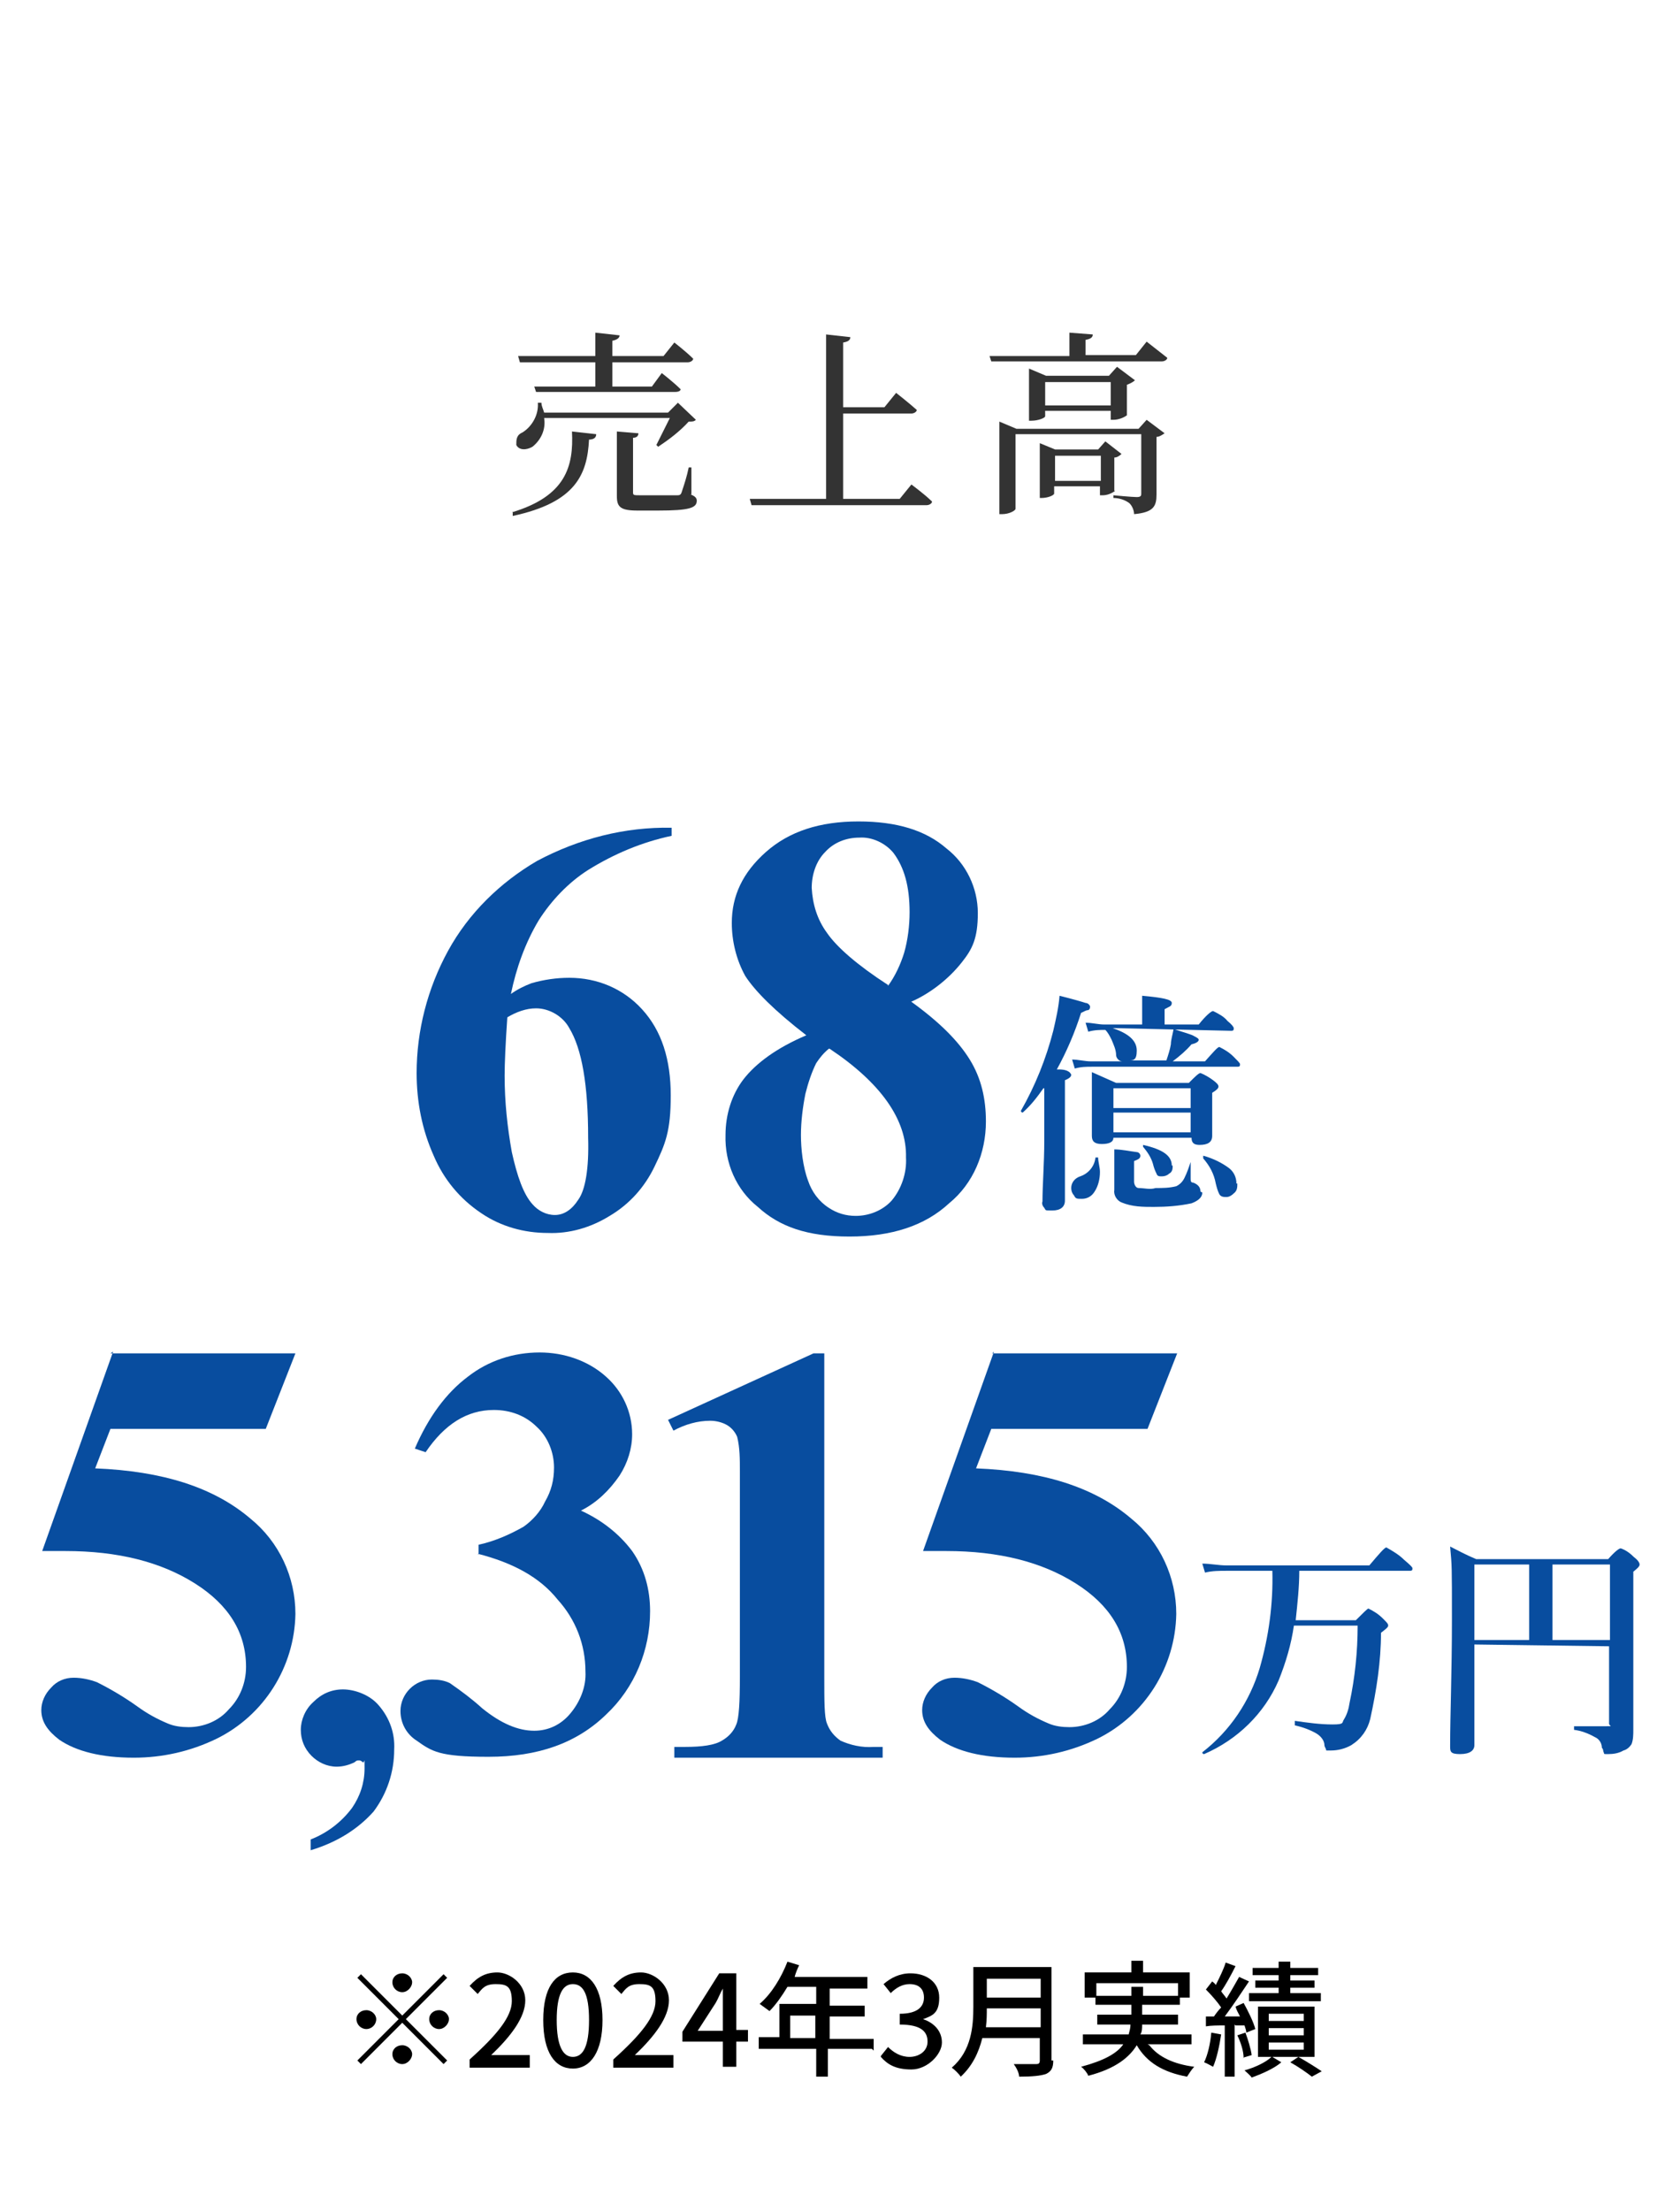 <?xml version="1.0" encoding="UTF-8"?>
<svg id="_レイヤー_1" data-name="レイヤー 1" xmlns="http://www.w3.org/2000/svg" version="1.1" width="187.065" height="246" viewBox="0 0 187.1 246">
  <defs>
    <style>
      .cls-1 {
        fill: #333;
      }

      .cls-1, .cls-2, .cls-3 {
        stroke-width: 0px;
      }

      .cls-2 {
        fill: #084d9f;
      }

      .cls-3 {
        fill: #000;
      }

      .cls-4 {
        display: none;
      }

      .cls-5 {
        fill: none;
        stroke: #118dda;
        stroke-miterlimit: 10;
        stroke-opacity: 0;
        stroke-width: 1px;
      }
    </style>
  </defs>
  <path class="cls-2" d="M144.7,174.8c0,1.8-.2,3.6-.4,5.5h6.7c.8-.8,1.3-1.3,1.4-1.3.6.3,1.1.6,1.6,1.1s.6.6.6.8-.3.4-.8.8c0,3.2-.5,6.4-1.2,9.6-.3,1.2-1,2.2-2.1,2.9-.7.4-1.5.6-2.3.6s-.4,0-.5,0c0-.2-.2-.4-.2-.6,0-.5-.4-1-.9-1.3-.7-.4-1.5-.7-2.4-.9,0,0,0,0,0-.2,0-.2,0-.3,0-.3,1.4.2,2.8.4,4.2.4s1-.2,1.3-.6c.3-.5.5-1.1.6-1.8.6-2.8.9-5.7.9-8.6h-7.1c-.3,2.1-.9,4.1-1.7,6.1-1.6,3.7-4.6,6.6-8.3,8.2h0c0,0-.2,0-.2-.2h0c3.1-2.4,5.3-5.7,6.4-9.4,1-3.5,1.5-7.1,1.4-10.8h-5.1c-.8,0-1.6,0-2.4.2l-.3-1c.9,0,1.8.2,2.7.2h15.9c1.1-1.3,1.7-2,1.9-2,.7.4,1.4.8,2,1.4.6.5.9.8.9.9,0,.2,0,.3-.3.3h-12.3Z"/>
  <path class="cls-2" d="M164.2,183.1v11.1c0,.6-.5,1-1.6,1s-1.1-.3-1.1-.9c0-3.5.2-8.1.2-14.1s0-5.9-.2-8.1c.8.4,1.7.9,2.9,1.4h14.7c.7-.8,1.2-1.2,1.4-1.2.6.2,1.1.6,1.5,1,.4.3.6.6.6.8s-.2.4-.7.8v17.6c0,.5,0,1.1-.2,1.6-.2.3-.5.6-.9.7-.5.3-1.1.4-1.7.4s-.4,0-.5-.2,0-.3-.2-.5c0-.5-.3-1-.8-1.2-.7-.4-1.5-.7-2.3-.8,0,0,0,0,0-.2s0-.2,0-.2c1.3,0,2.5,0,3.5,0s.4,0,.4-.3h0v-8.6l-15-.2ZM164.2,182.5h6.1v-8.4h-6.1v8.4ZM179.3,182.5v-8.4h-6.4v8.4h6.4Z"/>
  <rect class="cls-5" x=".5" y=".5" width="186.1" height="245"/>
  <g>
    <path class="cls-1" d="M57,57c6-1.8,6.9-5.1,6.7-9l2.7.3c0,.4-.3.6-.8.6-.2,3.9-1.5,7-8.5,8.5v-.4ZM60.6,46.5c.2,1.2-.3,2.4-1.3,3.2-.7.4-1.5.4-1.8-.2,0-.6,0-1.1.7-1.4,1.1-.7,1.8-2,1.7-3.3h.4c0,.4.2.7.3,1.1h13.8l1.1-1.1,2,1.9c-.2.2-.4.2-.8.2-1,1.1-2.2,2-3.4,2.8l-.2-.2,1.5-3h-14ZM57.7,39.6h8.6v-2.6l2.7.3c0,.3-.3.5-.8.6v1.7h5.7l1.2-1.5s1.3,1,2.1,1.8c0,.2-.3.4-.6.4h-8.4v2.7h4.4l1.1-1.5s1.3,1,2.1,1.8c0,.2-.3.3-.6.3h-15.5l-.2-.6h6.8v-2.7h-8.4l-.2-.7ZM76.9,55c.5.2.7.4.7.7,0,.8-.8,1.1-4.3,1.1h-2.3c-1.9,0-2.3-.4-2.3-1.6v-7.2l2.4.2c0,.3-.2.5-.6.5v6c0,.4,0,.4.9.4h4c.2,0,.4,0,.5-.3.3-.9.6-1.8.8-2.8h.3v3Z"/>
    <path class="cls-1" d="M101.5,53.9s1.5,1.1,2.3,1.9c0,.2-.3.4-.6.4h-19.5l-.2-.7h8.5v-18.3l2.7.3c0,.3-.2.5-.8.6v7.2h4.6l1.3-1.6s1.4,1.1,2.3,1.9c0,.2-.3.4-.6.4h-7.6v9.5h6.3l1.3-1.6Z"/>
    <path class="cls-1" d="M127.7,38s1.4,1.1,2.3,1.8c0,.2-.3.4-.6.4h-19l-.2-.6h8.9v-2.6l2.6.2c0,.3-.2.5-.8.6v1.7h5.6l1.2-1.5ZM127.7,46.7l2,1.5c-.3.2-.6.4-.9.4v6.4c0,1.3-.3,2-2.5,2.2,0-.4-.2-.9-.5-1.2-.5-.4-1.2-.6-1.8-.6v-.3s2.1.2,2.6.2.5-.2.5-.4v-6.6h-14v8.3c0,.2-.7.6-1.5.6h-.3v-10.3l1.9.8h13.6l.9-1ZM123.7,46.7v-1h-7.3v.6c0,.2-.8.5-1.5.5h-.3v-5.8l1.9.8h7l.9-1,2,1.5c-.2.2-.6.4-.9.5v3.4c-.4.3-1,.5-1.5.5h-.3ZM124.2,54.6c-.4.3-.9.5-1.4.5h-.3v-1h-5.1v.8c0,.2-.7.5-1.4.5h-.2v-6.1l1.7.7h4.8l.8-.9,1.8,1.4c-.2.2-.5.4-.8.4v3.7ZM123.7,45.1v-2.6h-7.3v2.6h7.3ZM122.6,53.5v-2.8h-5.1v2.8h5.1Z"/>
  </g>
  <path class="cls-2" d="M116.2,121.1c-.7,1-1.4,1.9-2.3,2.7h0c0,0-.2,0-.2-.2h0c1.6-2.8,2.8-5.8,3.6-8.9.3-1.3.6-2.6.7-3.9,1.6.4,2.6.7,2.9.8.3,0,.5.3.5.4s0,.3-.2.4c-.3,0-.5.2-.8.3-.7,2.2-1.6,4.3-2.7,6.3.5,0,1,0,1.4.3,0,0,.2.2.2.3,0,.2-.2.4-.7.6v13.4c0,.7-.5,1.1-1.4,1.1s-.7,0-.9-.3c-.2-.2-.3-.5-.2-.7,0-1.9.2-4.2.2-6.8v-5.8ZM122.3,128.8c0,.5.2,1.1.2,1.6,0,.8-.2,1.6-.6,2.2-.3.5-.8.8-1.4.8s-.7,0-.9-.4c-.2-.2-.3-.5-.3-.8,0-.6.4-1.1,1-1.3.9-.3,1.6-1.1,1.7-2.1,0,0,0,0,.3,0,0,0,0,0,0,0ZM123.9,114.4c1.8.6,2.7,1.4,2.7,2.5s-.4,1.1-.9,1.1h4.2c.2-.6.4-1.2.5-1.8,0-.5.2-1.1.3-1.7,1.2.4,2,.6,2.3.8.4.2.5.3.5.4,0,.2-.3.4-.8.5-.6.7-1.3,1.3-2.1,1.9h3.6c.9-1,1.4-1.6,1.6-1.6.6.3,1.1.6,1.6,1.1.4.4.7.7.7.8,0,.2,0,.3-.3.3h-16.2c-.6,0-1.2,0-1.9.2l-.3-1c.7,0,1.4.2,2.1.2h3.5c-.4,0-.7-.4-.7-.7,0-.6-.3-1.2-.5-1.7-.2-.4-.4-.8-.7-1.1h0c-.6,0-1.2,0-1.9.2l-.3-1c.7,0,1.4.2,2.1.2h4.2v-1.6c0-.3,0-.9,0-1.6,2.2.2,3.3.4,3.3.8s-.3.4-.8.7v1.7h3.8c.8-1,1.4-1.5,1.6-1.5.6.3,1.2.6,1.6,1.1.5.4.7.7.7.8,0,.2,0,.3-.3.3l-13-.3ZM132.6,126.6h-8.6c0,.5-.5.7-1.3.7s-1.1-.3-1.1-.9v-2.6c0-1.8,0-3.3,0-4.5.9.4,1.8.8,2.7,1.2h8.1c.7-.7,1.1-1.1,1.3-1.1.5.2,1,.5,1.4.8s.6.5.6.7-.2.4-.7.7v4.8c0,.7-.5,1-1.4,1-.6,0-.9-.2-.9-.8h0ZM132.6,123.3v-2.2h-8.6v2.2h8.6ZM132.6,126v-2.2h-8.6v2.2h8.6ZM133.9,132.7c0,.5-.4.9-1.2,1.2-1.4.3-2.8.4-4.2.4-1.2,0-2.4,0-3.6-.5-.5-.2-.9-.8-.8-1.4v-3.4c0-.4,0-.8,0-1.1.8,0,1.7.2,2.5.3.2,0,.4.2.4.4,0,.3-.2.4-.7.6v2.3c0,.3.2.7.5.7.6,0,1.3.2,1.9,0,.8,0,1.5,0,2.3-.2.4-.2.7-.5.9-.9.3-.6.5-1.2.7-1.8,0,0,0,0,0,0q0,0,0,0v1.8c0,.3,0,.5.3.5.5.2.8.5.8,1h0ZM130.6,129.7c0,.3,0,.7-.4.9-.2.2-.5.3-.8.3s-.5,0-.6-.3c-.2-.4-.3-.7-.4-1.1-.2-.7-.6-1.3-1.1-1.9h0q0-.2,0-.2h0c2.2.5,3.2,1.2,3.2,2.3h0ZM137.8,131.7c0,.4,0,.8-.4,1.1-.2.2-.5.4-.8.4s-.6,0-.8-.3c-.2-.4-.3-.8-.4-1.2-.2-1.1-.7-2-1.4-2.8h0c0-.2,0-.3,0-.3h0c1.1.3,2.1.8,2.9,1.4.5.4.8,1,.8,1.7h0Z"/>
  <g class="cls-4">
    <path class="cls-2" d="M75.5,91.9v.8c-3.1.7-6.1,1.9-8.8,3.6-2.1,1.4-3.9,3.2-5.2,5.3-1.4,2.4-2.4,5-3,7.8.7-.5,1.4-.9,2.2-1.2,1.3-.4,2.6-.6,4-.6,2.9,0,5.7,1.2,7.7,3.3,2,2.2,3.1,5.3,3.1,9.1s-.5,5.1-1.7,7.4c-1,2.2-2.7,4-4.7,5.2s-4.2,1.8-6.5,1.8-4.9-.7-7-2.1c-2.2-1.5-4-3.6-5-6.1-1.2-2.7-1.8-5.7-1.8-8.7,0-4.5,1.1-8.9,3.3-12.9s5.5-7.2,9.4-9.5c4.2-2,9.1-3.3,14-3.2ZM58.1,111.9c-.2,2.8-.2,4.8-.2,6.1,0,2.7.3,5.4.8,8.1.3,2,1,3.9,2.2,5.5,1,1.3,2.7,1.5,4,.5.4-.3.6-.6.8-1,.7-1.1,1.1-3.3,1.1-6.6,0-5.6-.7-9.4-2-11.5-.7-1.3-2.1-2.1-3.5-2.1-1.2,0-2.3.4-3.2,1Z"/>
    <path class="cls-2" d="M97.6,91.9v33.6c0,1.6,0,3.2.3,4.8.2.7.7,1.3,1.4,1.7,1.1.5,2.2.8,3.4.7h.9v1.1h-21.6v-1.1h1.1c1.3,0,2.6,0,3.8-.6.7-.3,1.2-.9,1.5-1.7.4-1.6.5-3.3.4-4.9v-21.3c0-1.2,0-2.4-.3-3.6-.2-.5-.6-.9-1-1.2-.5-.3-1.1-.5-1.7-.5-1.3,0-2.6.4-3.8,1l-.5-1.1,15.1-6.9h1Z"/>
  </g>
  <g class="cls-4">
    <path class="cls-2" d="M24.9,194H.7v-.7c7.4-8.8,11.9-14.8,13.5-17.8,1.5-2.7,2.3-5.8,2.4-8.9,0-2-.6-3.8-2-5.3-1.2-1.4-3-2.1-4.8-2.1-3.1,0-5.5,1.6-7.2,4.7l-1.1-.4c1.1-3.9,2.7-6.7,5-8.6,2.1-1.8,4.9-2.8,7.7-2.8s4,.5,5.7,1.5c1.7.9,3.1,2.3,4,4,.9,1.4,1.4,3.1,1.5,4.7,0,2.9-.8,5.7-2.2,8.2-2,3.7-6.5,8.9-13.4,15.6h8.9c1.4,0,2.8,0,4.3-.3.6-.2,1.2-.5,1.6-.9.7-.8,1.2-1.8,1.7-2.7h1.1l-2.5,11.8Z"/>
    <path class="cls-2" d="M32.5,199.8v-1.1c1.7-.7,3.2-1.8,4.3-3.3.8-1.2,1.3-2.6,1.3-4.1s0-.5-.2-.7c0,0-.2-.2-.4-.2s-.3,0-.5.2c-.6.3-1.2.5-1.8.4-1,0-1.9-.4-2.6-1.2-.7-.7-1.1-1.7-1.1-2.7s.5-2.2,1.3-2.9c.8-.8,1.9-1.3,3.1-1.3s2.8.6,3.7,1.7c1.1,1.3,1.6,2.9,1.5,4.6,0,2.3-.7,4.6-2.2,6.4-1.6,2.1-3.9,3.6-6.4,4.2Z"/>
    <path class="cls-2" d="M72,152.1v.8c-3.1.7-6.1,1.9-8.8,3.6-2.1,1.4-3.9,3.2-5.2,5.3-1.4,2.4-2.4,5-3,7.8.7-.5,1.4-.9,2.2-1.2,1.3-.4,2.6-.6,4-.6,2.9,0,5.7,1.2,7.7,3.3,2,2.2,3.1,5.3,3.1,9.1s-.5,5.1-1.7,7.4c-1,2.2-2.7,4-4.7,5.2s-4.2,1.8-6.5,1.8-4.9-.7-7-2.1c-2.2-1.5-4-3.6-5-6.1-1.2-2.7-1.8-5.7-1.8-8.7,0-4.5,1.1-8.9,3.3-12.9s5.5-7.2,9.4-9.5c4.2-2,9.1-3.2,14-3.2ZM54.6,172.1c-.2,2.8-.2,4.8-.2,6.1,0,2.7.3,5.4.8,8.1.3,2,1,3.9,2.2,5.5,1,1.3,2.7,1.5,4,.5.4-.3.6-.6.8-1,.7-1.1,1.1-3.3,1.1-6.6,0-5.6-.7-9.4-2-11.5-.7-1.3-2.1-2.1-3.5-2.1-1.2,0-2.2.4-3.2,1h0Z"/>
    <path class="cls-2" d="M84.9,194.9l11.2-33.9h-8.5c-3.3,0-5.8.4-7.5,1.3-1.3.8-2.3,2-2.9,3.4h-1.2l3-12.7h24.5l-13.8,41.9h-4.8Z"/>
    <path class="cls-2" d="M125.1,152.1v33.6c0,1.6,0,3.2.3,4.8.2.7.7,1.3,1.4,1.7,1.1.5,2.2.7,3.4.7h.9v1.1h-21.6v-1.1h1.1c1.3,0,2.6,0,3.8-.6.7-.3,1.2-.9,1.5-1.7.4-1.6.5-3.3.4-4.9v-21.3c0-1.2,0-2.4-.3-3.6-.2-.5-.6-.9-1-1.2-.5-.3-1.1-.5-1.7-.5-1.3,0-2.6.4-3.8,1l-.5-1.1,15.1-6.9h1Z"/>
  </g>
  <g class="cls-4">
    <path class="cls-1" d="M40.7,223.4l4.6-4.6.4.4-4.6,4.6,4.6,4.6-.4.4-4.6-4.6-4.6,4.6-.4-.4,4.6-4.6-4.6-4.6.4-.4,4.6,4.6ZM37.7,223.8c0,.6-.5,1.1-1.1,1.1s-1.1-.5-1.1-1.1.5-1.1,1.1-1.1h0c.7,0,1.1.5,1.1,1.1h0ZM40.7,220.8c-.6,0-1-.5-1-1.1s.5-1.1,1-1.1,1,.5,1,1c0,.8-.4,1.2-1,1.2h0ZM40.7,226.7c.6,0,1,.5,1,1.1s-.5,1-1.1,1-1-.5-1-1.1c0-.5.5-1,1.1-1h0ZM43.6,223.8c0-.6.5-1.1,1.1-1.1s1.1.5,1.1,1.1-.5,1.1-1.1,1.1c-.6,0-1.1-.5-1.1-1.1h0Z"/>
    <path class="cls-1" d="M49.3,228.2c3-2.7,4.6-4.7,4.6-6.4,0-.9-.5-1.8-1.5-1.9h-.3c-.8,0-1.6.5-2,1.1l-.9-.9c.8-1,1.9-1.5,3.1-1.5,1.6,0,3,1.1,3.1,2.7v.4c0,2-1.6,4-3.8,6.1.5,0,1.2,0,1.7,0h2.6v1.4h-6.7v-.9h0Z"/>
    <path class="cls-1" d="M58.3,223.9c0-3.6,1.3-5.3,3.3-5.3s3.3,1.8,3.3,5.3-1.3,5.4-3.3,5.4c-2,0-3.3-1.8-3.3-5.4ZM63.4,223.9c0-3-.7-4-1.8-4s-1.8,1.1-1.8,4,.7,4.1,1.8,4.1,1.8-1.1,1.8-4.1Z"/>
    <path class="cls-1" d="M67.8,227.8h2.2v-7.2h-1.8v-1c.8,0,1.6-.4,2.2-.8h1.2v9h2v1.3h-5.9v-1.3h0Z"/>
    <path class="cls-1" d="M77.2,227.2c.4.5,1,.8,1.7.8,1.2,0,2.3-1,2.4-3.9-.5.7-1.4,1.2-2.3,1.2-1.7,0-2.9-1.1-2.9-3.2,0-1.7,1.2-3.2,2.9-3.4h.2c2,0,3.6,1.6,3.6,5s-1.8,5.7-3.8,5.7-1.9-.4-2.6-1.1l.8-1.1ZM81.3,222.8c-.2-2-.9-3-2-3s-1.6.8-1.6,2.1.6,2.1,1.7,2.1c.7,0,1.5-.5,1.9-1.2h0Z"/>
    <path class="cls-1" d="M97.8,227.1h-4.9v3.1h-1.3v-3.1h-6.4v-1.3h2.3v-3.7h4.1v-1.9h-3.2c-.6,1-1.2,1.9-2,2.7-.4-.3-.7-.6-1.1-.8,1.4-1.3,2.5-2.9,3.1-4.7l1.3.4c-.2.4-.4.9-.5,1.3h8.1v1.3h-4.2v1.9h3.9v1.2h-3.9v2.5h4.9v1.1h-.2ZM91.6,225.8v-2.5h-2.8v2.5h2.8Z"/>
    <path class="cls-1" d="M99.9,227.9l.8-1c.6.7,1.5,1.1,2.4,1.1.9,0,1.8-.5,1.9-1.5v-.2c0-1.1-.7-1.9-3.1-1.9v-1.2c2,0,2.7-.8,2.7-1.8s-.6-1.5-1.4-1.5h-.2c-.8,0-1.5.4-2.1,1l-.8-1c.8-.8,1.8-1.2,3-1.2,1.8,0,3.2,1,3.2,2.7s-.7,2.1-1.8,2.4h0c1.2.3,2.1,1.4,2.1,2.7,0,1.9-1.6,3-3.4,3-1.2-.2-2.5-.7-3.3-1.6Z"/>
    <path class="cls-1" d="M120,228.4c0,.8-.2,1.2-.8,1.5-1,.3-2,.3-3,.3,0-.5-.3-.9-.6-1.4,1.1,0,2.2,0,2.5,0s.4,0,.4-.4v-2.4h-6.4c-.3,1.6-1.2,3.1-2.4,4.3-.3-.4-.6-.7-1-1,2.2-1.9,2.4-4.6,2.4-6.8v-4.5h8.7l.2,10.4ZM118.6,224.7v-2.1h-6c0,.7,0,1.4,0,2.1h6.1ZM112.6,219.3v2.1h6v-2.1h-6Z"/>
    <path class="cls-1" d="M131.7,226.7c1,1.3,2.7,2.1,5,2.4-.3.3-.6.7-.8,1.1-2.7-.5-4.5-1.6-5.6-3.5-.8,1.3-2.3,2.6-5.4,3.4-.2-.4-.5-.7-.8-1,2.6-.7,4-1.5,4.7-2.5h-4.5v-1.1h5.1c0-.4.2-.7.2-1.1h-3.6v-1.1h3.8v-1.1h-4v-.8h-1.2v-2.8h5.2v-1.3h1.3v1.3h5.2v2.8h-1.1v.8h-4.2v1.1h4v1.1h-4c0,.4,0,.8-.2,1.1h5.7v1.1h-4.8ZM129.7,221.2v-1h1.3v1h3.9v-1.4h-9.1v1.4h3.9Z"/>
    <path class="cls-1" d="M140.6,225.5c0,1.2-.4,2.4-.9,3.6-.3-.2-.6-.3-1-.5.4-1,.7-2.2.8-3.3l1.1.2ZM142.2,224.4v5.8h-1.1v-5.7c-.8,0-1.5,0-2.1,0v-1.1c0,0,.9,0,.9,0,.2-.3.5-.7.8-1-.5-.7-1-1.4-1.7-2l.7-.9c0,0,.3.2.4.4.4-.8.8-1.7,1.1-2.5l1.1.4c-.5,1-1.1,2.1-1.6,2.8.2.2.4.5.6.8.5-.8,1-1.6,1.4-2.4l1.1.5c-.8,1.2-1.8,2.7-2.7,3.9.5,0,1.1,0,1.7,0-.2-.4-.4-.7-.5-1.1l.9-.4c.6.9,1,1.9,1.3,2.9l-1,.4c0-.3,0-.5-.2-.8h-1.1ZM143.2,228.1c0-.9-.3-1.7-.7-2.5l.9-.3c.3.8.6,1.6.7,2.5l-.9.3ZM151.1,228h-4.7l1,.6c-1,.7-2.1,1.3-3.3,1.7-.2-.3-.5-.6-.8-.8,1.1-.3,2.1-.8,3-1.5h-1.5v-5.6h6.3v5.6ZM151.8,221.8h-8v-.9h3.3v-.6h-2.6v-.8h2.6v-.6h-2.9v-.8h2.9v-.7h1.3v.7h3.1v.8h-3.1v.6h2.7v.8h-2.7v.6h3.4v.9ZM149.8,223.2h-3.9v.8h3.9v-.8ZM149.8,224.8h-3.9v.8h3.9v-.8ZM149.8,226.4h-3.9v.8h3.9v-.8ZM149.3,228c.9.5,2,1.2,2.6,1.6l-1.1.6c-.5-.4-1.5-1.1-2.4-1.6l.9-.6Z"/>
  </g>
  <path class="cls-2" d="M34.6,205.9v-1.2c1.8-.7,3.4-1.9,4.6-3.5.9-1.3,1.4-2.8,1.4-4.4s0-.5-.2-.7c0,0-.2-.2-.4-.2s-.3,0-.5.2c-.6.3-1.3.5-2,.5-1.1,0-2.1-.5-2.8-1.2-.8-.8-1.2-1.8-1.2-2.9s.5-2.3,1.4-3.1c.9-.9,2-1.4,3.3-1.4s3,.6,4,1.8c1.2,1.4,1.8,3.1,1.7,4.9,0,2.5-.8,4.9-2.3,6.9-1.7,1.9-4,3.4-7,4.3Z"/>
  <path class="cls-2" d="M74.8,92.1v.9c-3.3.7-6.4,2-9.3,3.8-2.2,1.4-4.1,3.4-5.5,5.6-1.5,2.5-2.5,5.3-3.1,8.2.7-.5,1.5-.9,2.3-1.2,1.4-.4,2.8-.6,4.2-.6,3.1,0,6,1.2,8.1,3.5,2.2,2.4,3.2,5.6,3.2,9.6s-.6,5.4-1.8,7.9c-1.1,2.3-2.8,4.2-5,5.5-2.1,1.3-4.5,2-6.9,1.9-2.6,0-5.2-.7-7.4-2.2-2.4-1.6-4.2-3.8-5.3-6.4-1.3-2.9-1.9-6-1.9-9.2,0-4.7,1.2-9.4,3.5-13.6s5.8-7.6,9.9-10c4.7-2.5,9.8-3.8,15-3.7ZM56.5,113.2c-.2,2.9-.3,5.1-.3,6.5,0,2.9.3,5.7.8,8.5.6,2.7,1.3,4.7,2.3,5.8.6.7,1.5,1.2,2.5,1.2s1.9-.6,2.6-1.7c.8-1.1,1.2-3.5,1.1-6.9,0-5.9-.7-9.9-2.1-12.2-.7-1.3-2.2-2.2-3.7-2.2-1.1,0-2.2.4-3.2,1Z"/>
  <path class="cls-2" d="M91.8,150.6v36c0,2.7,0,4.5.3,5.2.3.8.8,1.4,1.5,1.9,1.1.5,2.4.8,3.7.7h1v1.2h-23.2v-1.2h1.2c1.9,0,3.3-.2,4.1-.7.7-.4,1.3-1,1.6-1.8.3-.7.4-2.5.4-5.3v-22.9c0-1.3,0-2.6-.3-3.8-.2-.5-.6-1-1.1-1.3s-1.2-.5-1.9-.5c-1.4,0-2.8.4-4.1,1.1l-.6-1.2,16.2-7.4h1.2Z"/>
  <path class="cls-2" d="M101.4,111.4c3.2,2.3,5.3,4.4,6.6,6.5s1.8,4.4,1.8,6.9c0,3.5-1.4,6.9-4.1,9.1-2.7,2.5-6.4,3.7-11.1,3.7s-7.8-1.1-10.2-3.3c-2.4-1.9-3.7-4.9-3.6-8,0-2.3.7-4.5,2-6.2,1.4-1.8,3.7-3.5,7-4.9-3.5-2.7-5.7-4.9-6.8-6.6-1-1.8-1.5-3.9-1.5-5.9,0-3,1.2-5.6,3.8-7.9s6-3.4,10.3-3.4,7.5,1,9.8,3c2.2,1.7,3.5,4.4,3.5,7.2s-.6,4-1.8,5.5c-1.5,1.9-3.6,3.5-5.7,4.4ZM92.3,116.7c-.6.5-1,1-1.4,1.6-.5,1-.9,2.2-1.2,3.4-.3,1.5-.5,3.1-.5,4.6s.2,3.5.8,5.1c.4,1.2,1.2,2.3,2.3,3,.9.6,1.9.9,3,.9,1.5,0,3-.6,4-1.7,1.1-1.3,1.7-3.1,1.6-4.8.1-4.2-2.8-8.3-8.5-12.1h0ZM98.9,109.7c.8-1.1,1.4-2.4,1.8-3.7.4-1.4.6-3,.6-4.5,0-2.9-.6-5-1.8-6.6-.9-1.1-2.4-1.8-3.8-1.7-1.4,0-2.8.5-3.8,1.6-1,1-1.5,2.5-1.5,4,.1,1.8.6,3.5,1.7,5,1.1,1.6,3.4,3.6,6.8,5.8h0Z"/>
  <path class="cls-2" d="M12.3,150.6h20.6l-3.3,8.4H12.3l-1.7,4.4c7.5.3,13.2,2.1,17.3,5.6,3.2,2.6,5,6.5,5,10.6-.1,5.9-3.5,11.3-8.8,13.9-2.9,1.4-6,2.1-9.2,2.1-3.6,0-6.4-.7-8.3-2-1.3-1-2-2-2-3.3,0-.9.4-1.8,1.1-2.5.6-.7,1.5-1.1,2.5-1.1.9,0,1.8.2,2.6.5,1.6.8,3.1,1.7,4.5,2.7,1.1.8,2.2,1.4,3.4,1.9.7.3,1.5.4,2.3.4,1.7,0,3.4-.7,4.5-2,1.2-1.2,1.9-2.9,1.9-4.7,0-3.8-1.9-6.9-5.7-9.3-3.8-2.4-8.6-3.6-14.4-3.6-.6,0-1.5,0-2.6,0l7.9-22.2Z"/>
  <path class="cls-2" d="M110.5,150.6h20.6l-3.3,8.4h-17.4l-1.7,4.4c7.5.3,13.2,2.1,17.3,5.6,3.2,2.6,5,6.5,5,10.6-.1,5.9-3.5,11.3-8.8,13.9-2.9,1.4-6,2.1-9.2,2.1-3.6,0-6.4-.7-8.3-2-1.3-1-2-2-2-3.3,0-.9.4-1.8,1.1-2.5.6-.7,1.5-1.1,2.5-1.1.9,0,1.8.2,2.6.5,1.6.8,3.1,1.7,4.5,2.7,1.1.8,2.2,1.4,3.4,1.9.7.3,1.5.4,2.3.4,1.7,0,3.4-.7,4.5-2,1.2-1.2,1.9-2.9,1.9-4.7,0-3.8-1.9-6.9-5.7-9.3-3.8-2.4-8.6-3.6-14.4-3.6-.6,0-1.5,0-2.6,0l7.9-22.2Z"/>
  <path class="cls-2" d="M53.3,173v-1.1c1.8-.4,3.4-1.1,5-2,1-.7,1.9-1.7,2.4-2.8.7-1.2,1-2.4,1-3.8,0-1.7-.7-3.4-1.9-4.5-1.3-1.3-3-1.9-4.8-1.9-3,0-5.5,1.6-7.6,4.7l-1.2-.4c1.5-3.5,3.5-6.2,5.9-8,2.3-1.8,5.1-2.7,8-2.7,2.7,0,5.4.9,7.4,2.7,1.8,1.6,2.9,3.9,2.9,6.4,0,1.6-.5,3.2-1.4,4.6-1.1,1.6-2.5,3-4.3,3.9,2.2,1,4.2,2.5,5.7,4.5,1.4,2,2,4.3,2,6.7,0,4.3-1.7,8.5-4.9,11.5-3.3,3.2-7.6,4.7-13.1,4.7s-6.3-.6-8-1.8c-1.1-.7-1.8-1.9-1.8-3.3,0-1.9,1.6-3.5,3.5-3.5.7,0,1.4.1,2,.4,1.3.9,2.5,1.8,3.6,2.8,2.1,1.7,4,2.5,5.8,2.5,1.6,0,3-.7,4-1.9,1.1-1.3,1.8-3,1.7-4.7,0-3-1.1-5.8-3.1-8-2-2.5-5-4.1-8.9-5.1Z"/>
  <g>
    <path class="cls-3" d="M44.8,224.3l4.6-4.6.4.4-4.6,4.6,4.6,4.6-.4.4-4.6-4.6-4.6,4.6-.4-.4,4.6-4.6-4.6-4.6.4-.4,4.6,4.6ZM41.9,224.7c0,.6-.5,1.1-1.1,1.1s-1.1-.5-1.1-1.1.5-1,1.1-1,1.1.5,1.1,1ZM44.8,221.7c-.6,0-1.1-.5-1.1-1.1s.5-1,1.1-1,1.1.5,1.1,1-.5,1.1-1.1,1.1ZM44.8,227.6c.6,0,1.1.5,1.1,1s-.5,1.1-1.1,1.1-1.1-.5-1.1-1.1.5-1,1.1-1ZM47.8,224.7c0-.6.5-1,1.1-1s1.1.5,1.1,1-.5,1.1-1.1,1.1-1.1-.5-1.1-1.1Z"/>
    <path class="cls-3" d="M52.4,229.1c3-2.7,4.6-4.7,4.6-6.4s-.6-1.9-1.8-1.9-1.5.5-2,1.1l-.9-.9c.9-1,1.8-1.5,3.1-1.5s3.1,1.2,3.1,3.1-1.6,4-3.8,6.1c.5,0,1.2,0,1.7,0h2.6v1.4h-6.7v-.9Z"/>
    <path class="cls-3" d="M60.5,224.8c0-3.6,1.3-5.3,3.3-5.3s3.3,1.8,3.3,5.3-1.3,5.4-3.3,5.4-3.3-1.8-3.3-5.4ZM65.6,224.8c0-3-.7-4-1.8-4s-1.8,1.1-1.8,4,.7,4.1,1.8,4.1,1.8-1.1,1.8-4.1Z"/>
    <path class="cls-3" d="M68.4,229.1c3-2.7,4.6-4.7,4.6-6.4s-.6-1.9-1.8-1.9-1.5.5-2,1.1l-.9-.9c.9-1,1.8-1.5,3.1-1.5s3.1,1.2,3.1,3.1-1.6,4-3.8,6.1c.5,0,1.2,0,1.7,0h2.6v1.4h-6.7v-.9Z"/>
    <path class="cls-3" d="M83.3,227.2h-1.3v2.8h-1.5v-2.8h-4.5v-1.1l4.1-6.5h1.9v6.3h1.3v1.2ZM80.5,226v-2.7c0-.6,0-1.4,0-2h0c-.3.5-.5,1.1-.8,1.6l-2,3.1h2.8Z"/>
    <path class="cls-3" d="M97.1,228h-4.9v3.1h-1.3v-3.1h-6.4v-1.3h2.3v-3.7h4.1v-1.9h-3.2c-.6,1-1.3,2-2,2.7-.3-.2-.8-.6-1.1-.8,1.3-1.1,2.4-2.9,3.1-4.7l1.3.4c-.2.4-.4.9-.5,1.3h8.1v1.3h-4.2v1.9h3.9v1.2h-3.9v2.5h4.9v1.3ZM90.8,226.8v-2.5h-2.8v2.5h2.8Z"/>
    <path class="cls-3" d="M98.1,228.8l.8-1c.6.6,1.4,1.1,2.4,1.1s2-.6,2-1.7-.7-1.9-3.1-1.9v-1.2c2,0,2.7-.8,2.7-1.8s-.6-1.5-1.6-1.5c-.8,0-1.5.4-2.1,1l-.8-1c.8-.7,1.8-1.2,3-1.2,1.8,0,3.2,1,3.2,2.7s-.7,2-1.8,2.4h0c1.2.4,2.1,1.3,2.1,2.6s-1.6,3-3.4,3-2.7-.6-3.4-1.4Z"/>
    <path class="cls-3" d="M117.3,229.3c0,.8-.2,1.2-.8,1.5-.6.2-1.5.3-3,.3,0-.4-.3-1-.6-1.4,1.1,0,2.2,0,2.5,0,.3,0,.4-.1.4-.4v-2.5h-6.4c-.4,1.6-1.1,3.1-2.4,4.3-.2-.3-.7-.8-1-1,2.2-1.9,2.4-4.6,2.4-6.8v-4.4h8.7v10.4ZM115.9,225.6v-2.1h-6c0,.6,0,1.3-.1,2.1h6.1ZM109.9,220.2v2.1h6v-2.1h-6Z"/>
    <path class="cls-3" d="M128,227.6c1,1.3,2.7,2.1,5,2.4-.3.3-.6.8-.8,1.1-2.7-.5-4.5-1.6-5.6-3.5-.8,1.3-2.3,2.6-5.4,3.4-.1-.3-.5-.8-.8-1,2.6-.7,4-1.5,4.7-2.5h-4.5v-1.1h5.1c.1-.4.2-.7.2-1.1h-3.7v-1.1h3.8v-1.1h-4v-.8h-1.2v-2.8h5.2v-1.3h1.3v1.3h5.2v2.8h-1.1v.8h-4.2v1.1h4v1.1h-4c0,.4,0,.8-.2,1.1h5.7v1.1h-4.9ZM126,222.1v-1h1.3v1h3.9v-1.4h-9.1v1.4h3.9Z"/>
    <path class="cls-3" d="M136,226.4c-.2,1.3-.5,2.7-.9,3.6-.2-.1-.7-.4-1-.5.4-.8.7-2.1.8-3.3l1.1.2ZM137.5,225.3v5.8h-1.1v-5.7c-.8,0-1.5,0-2.1.1v-1.1c0,0,.9,0,.9,0,.2-.3.5-.7.8-1-.4-.6-1.1-1.4-1.7-2l.7-.9c.1.1.3.2.4.4.4-.8.9-1.8,1.1-2.5l1.1.4c-.5,1-1.1,2.1-1.6,2.8.2.3.4.5.6.8.5-.8,1-1.7,1.4-2.4l1.1.5c-.8,1.2-1.8,2.7-2.7,3.9.5,0,1.1,0,1.7,0-.2-.4-.4-.7-.5-1.1l.9-.4c.5.9,1.1,2.1,1.3,2.9l-1,.4c0-.2-.1-.5-.2-.8h-1ZM138.5,229c0-.7-.3-1.7-.7-2.5l.9-.3c.3.8.6,1.8.7,2.5l-1,.3ZM146.4,228.9h-4.7l1,.6c-.8.7-2.2,1.3-3.3,1.7-.2-.3-.6-.6-.8-.8,1.1-.3,2.4-.9,3-1.5h-1.5v-5.6h6.3v5.6ZM147.1,222.7h-8v-.9h3.3v-.6h-2.6v-.8h2.6v-.6h-2.9v-.8h2.9v-.7h1.3v.7h3.1v.8h-3.1v.6h2.7v.8h-2.7v.6h3.4v.9ZM145.2,224.1h-3.9v.8h3.9v-.8ZM145.2,225.7h-3.9v.8h3.9v-.8ZM145.2,227.3h-3.9v.8h3.9v-.8ZM144.6,228.9c.9.5,2,1.2,2.6,1.6l-1.1.6c-.5-.4-1.5-1.1-2.4-1.6l.9-.6Z"/>
  </g>
</svg>